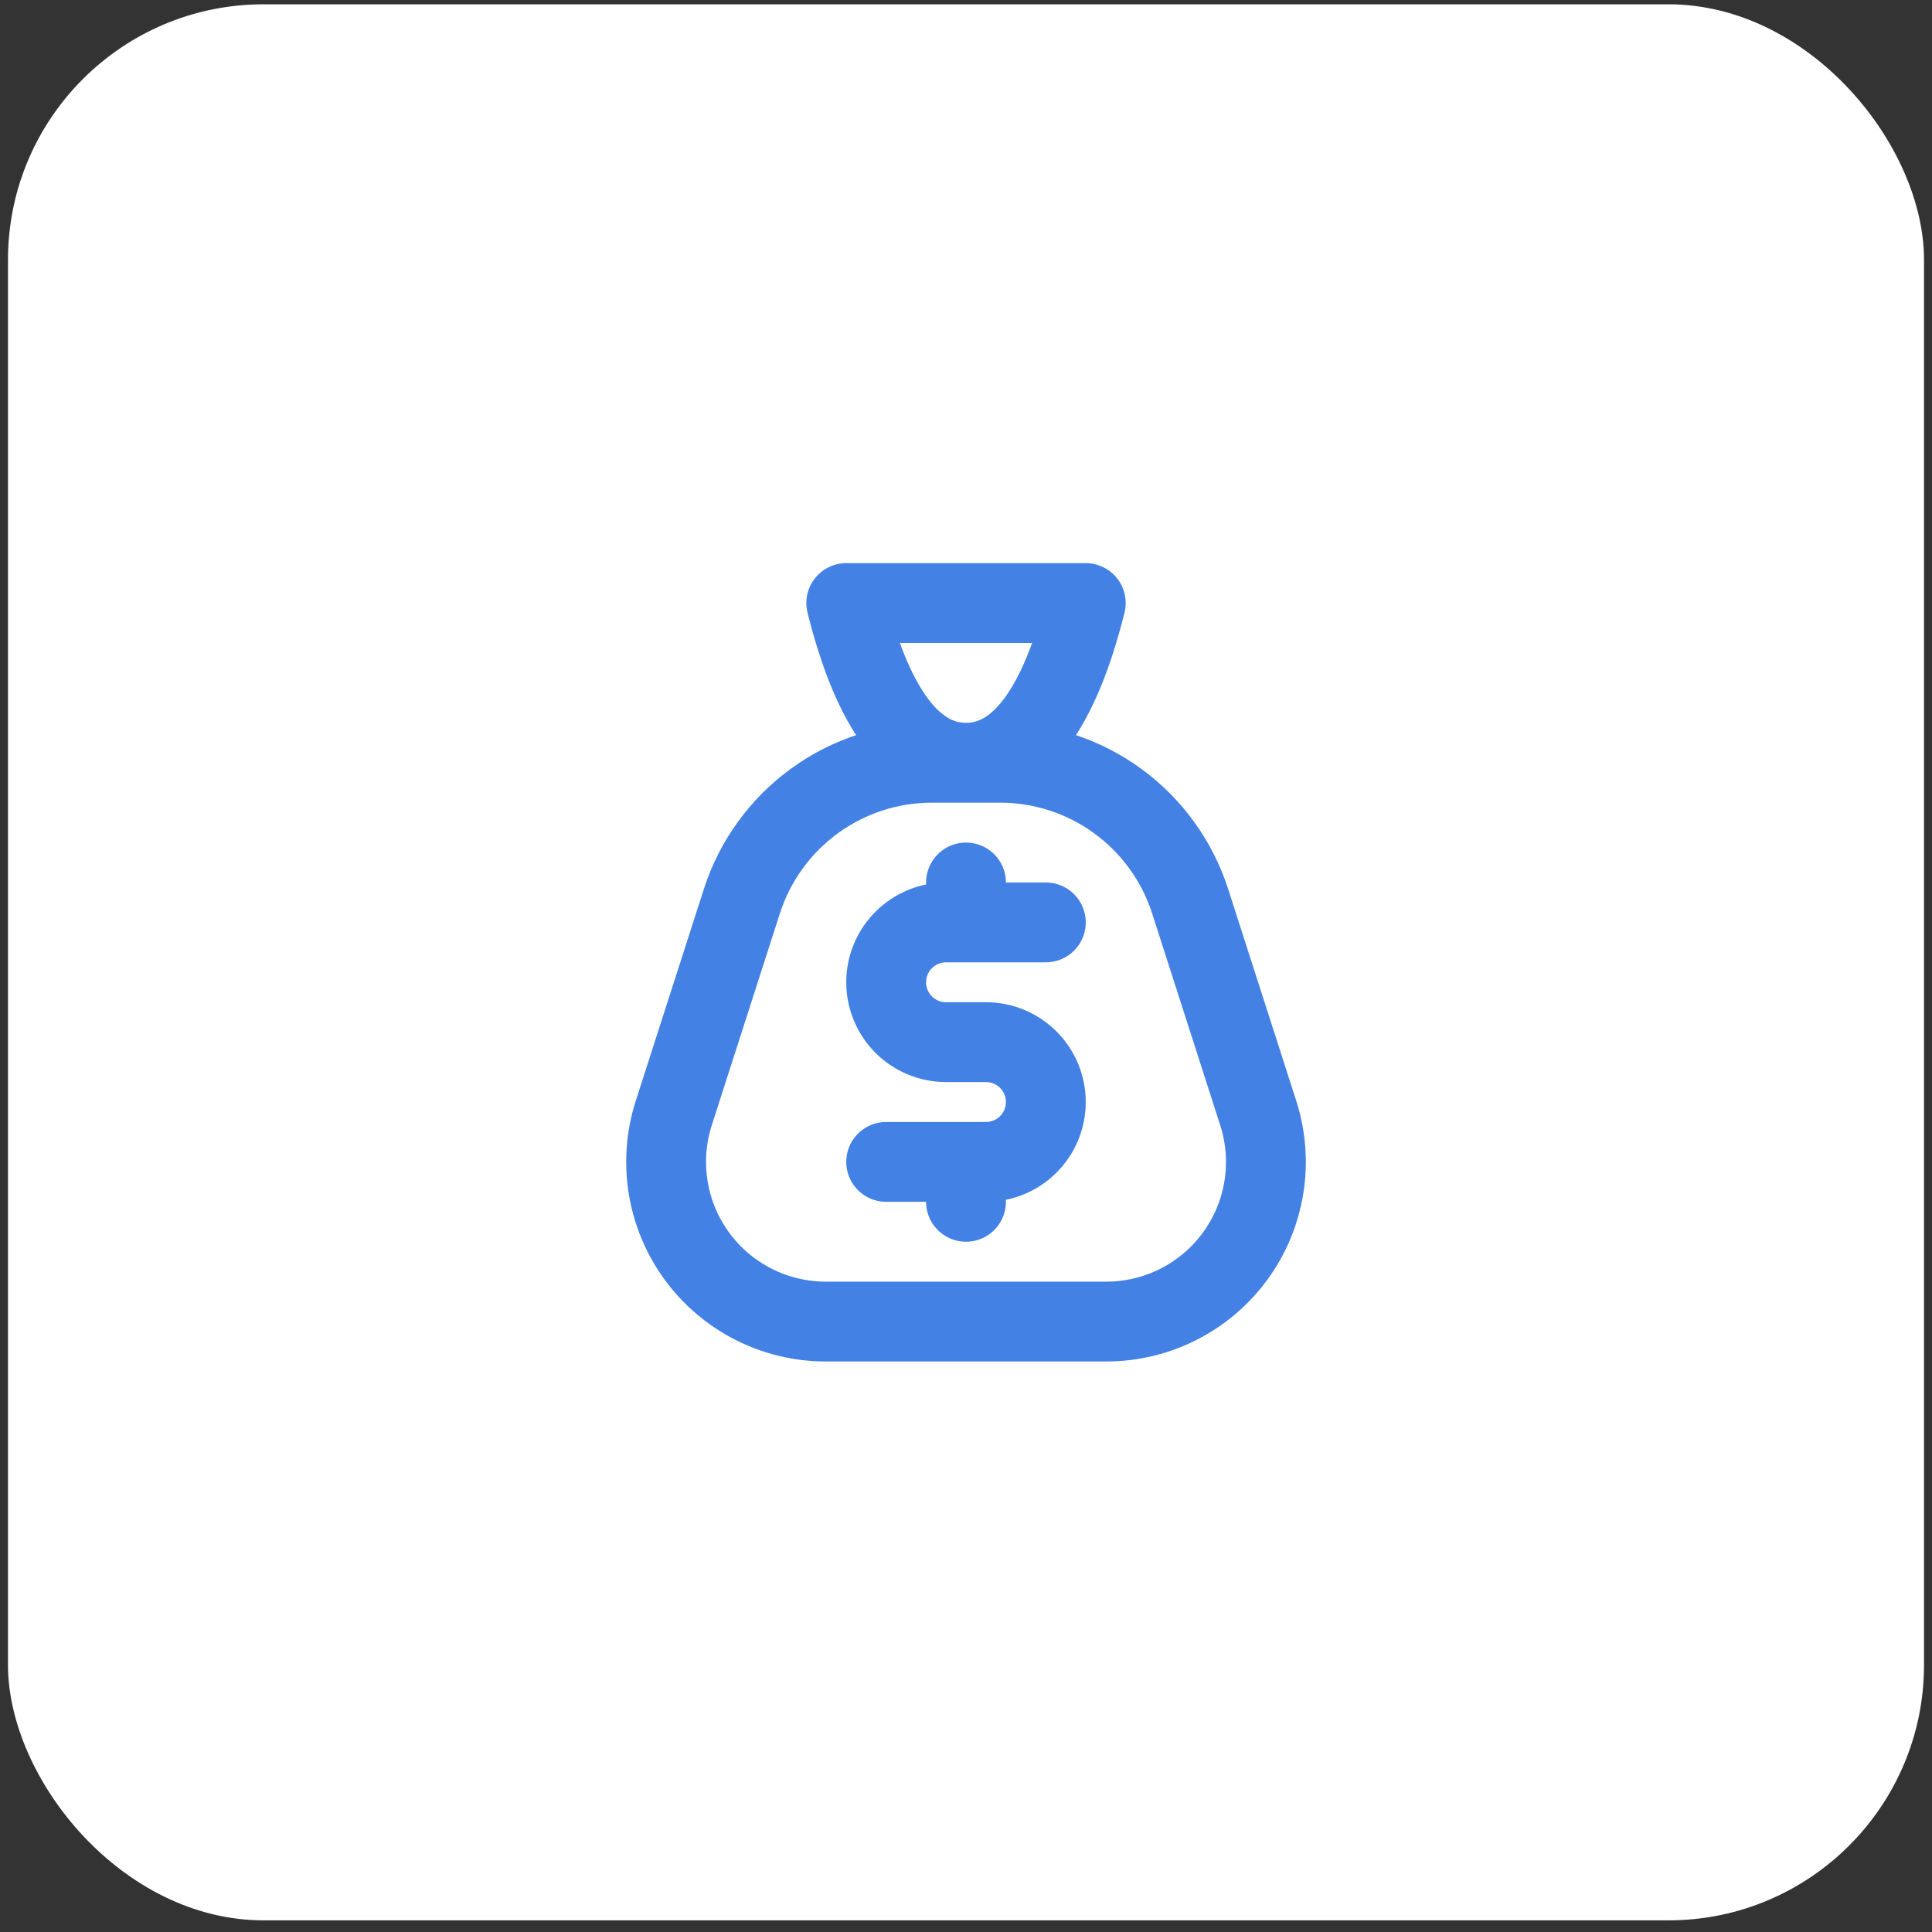 <svg width="121" height="121" viewBox="0 0 121 121" fill="none" xmlns="http://www.w3.org/2000/svg">
<rect x="0" y="0" width="121" height="121" fill="#333333" stroke="none"/>
<rect x="0.5" y="0.27" width="120" height="120" rx="16" fill="white"/>
<path d="M51.718 82.769H69.283C70.859 82.769 72.412 82.397 73.816 81.683C75.22 80.969 76.436 79.933 77.364 78.66C78.292 77.387 78.906 75.913 79.156 74.357C79.406 72.802 79.285 71.209 78.803 69.71L74.538 56.444C73.729 53.925 72.14 51.728 70.001 50.169C67.863 48.61 65.285 47.77 62.638 47.77H58.363C55.717 47.77 53.139 48.61 51 50.169C48.862 51.728 47.273 53.925 46.463 56.444L42.198 69.71C41.716 71.209 41.596 72.802 41.846 74.357C42.096 75.913 42.71 77.387 43.638 78.66C44.566 79.933 45.782 80.969 47.186 81.683C48.59 82.397 50.143 82.769 51.718 82.769ZM68.001 37.77C66.334 44.436 63.834 47.77 60.501 47.77C57.168 47.77 54.668 44.436 53.001 37.77H68.001Z" stroke="#4381E5" stroke-width="5" stroke-linecap="round" stroke-linejoin="round"/>
<path d="M65.5 57.77H59.25C58.255 57.77 57.302 58.165 56.598 58.868C55.895 59.571 55.5 60.525 55.5 61.52C55.5 62.514 55.895 63.468 56.598 64.171C57.302 64.874 58.255 65.269 59.25 65.269H61.75C62.745 65.269 63.698 65.665 64.402 66.368C65.105 67.071 65.5 68.025 65.5 69.019C65.5 70.014 65.105 70.968 64.402 71.671C63.698 72.374 62.745 72.769 61.75 72.769H55.5M60.5 55.27V57.77M60.5 72.769V75.269" stroke="#4381E5" stroke-width="5" stroke-linecap="round" stroke-linejoin="round"/>
</svg>
